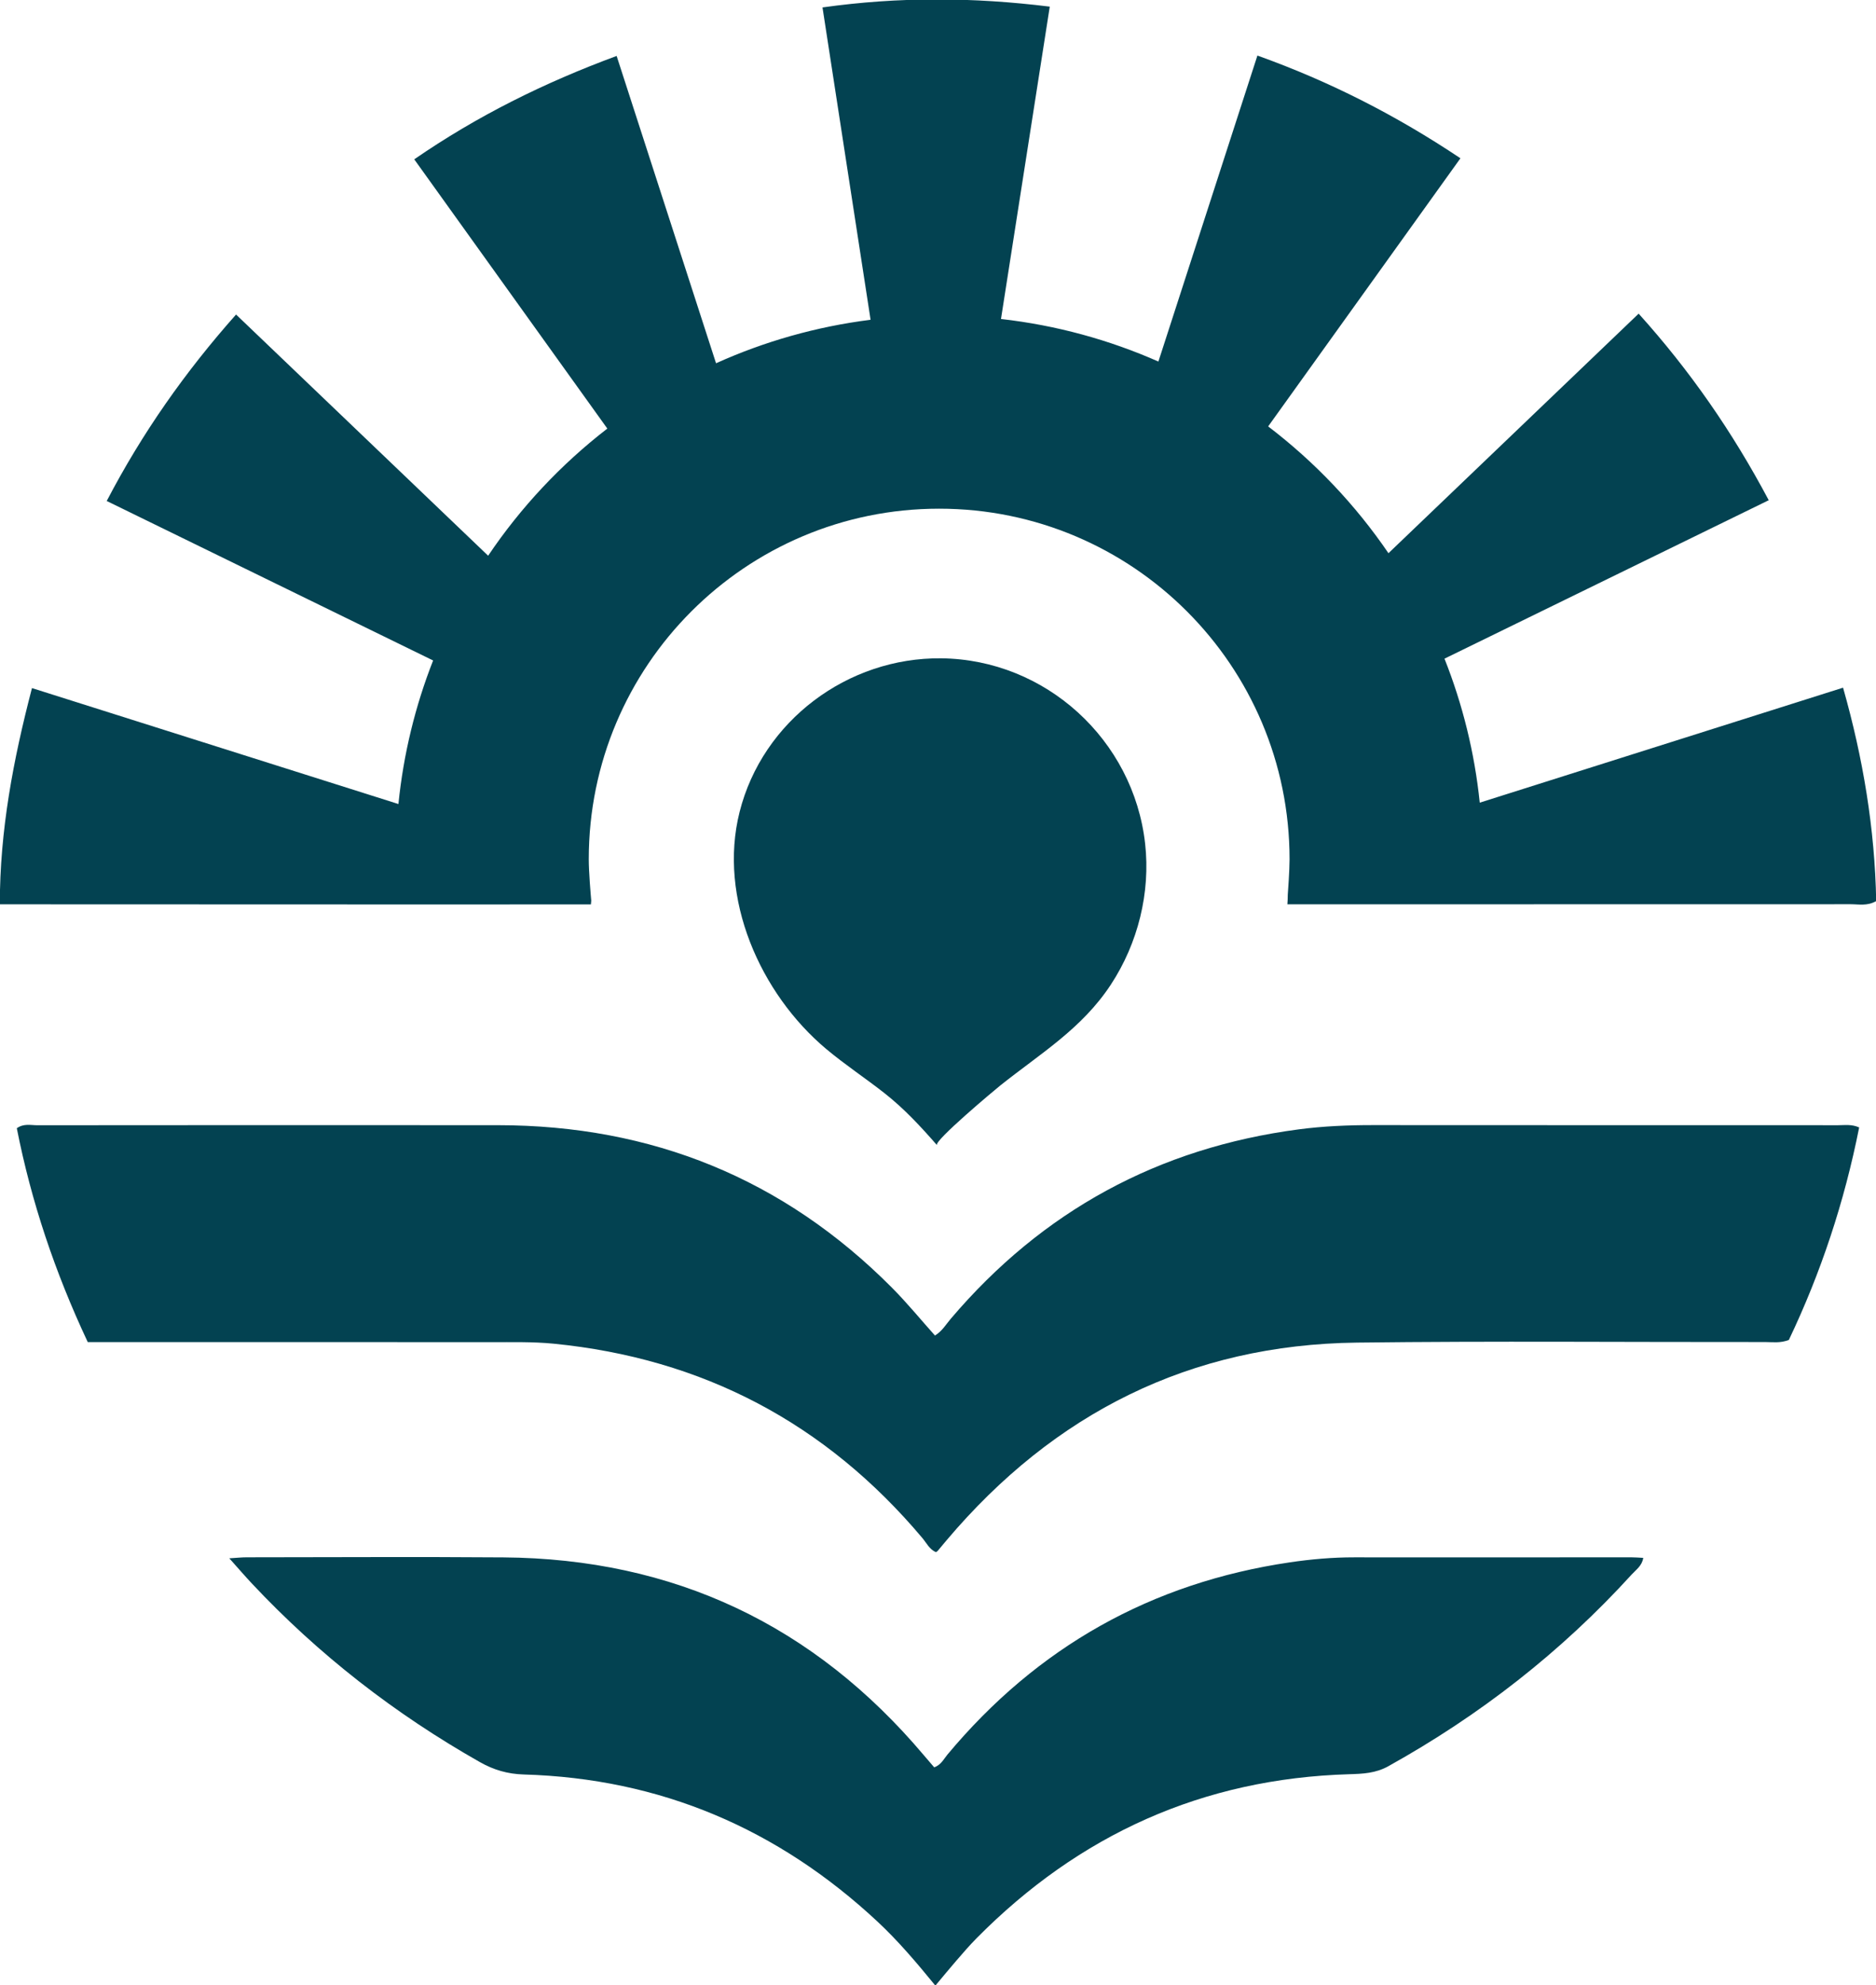 <svg xmlns="http://www.w3.org/2000/svg" width="1180" height="1248" viewBox="0 0 1180 1248" fill="none"><g clip-path="url(#clip0_36_8)"><path d="M1159.27 432.35C1082.5 456.63 1007.18 480.46 930.76 504.63C927.49 472.97 919.89 442.6 908.58 414.1C976.68 380.84 1044.28 347.82 1112.53 314.49C1089.65 271.4 1062.86 232.85 1030.71 197.19C977.67 247.95 925.69 297.7 873.34 347.8C852.55 317.33 826.97 290.4 797.67 268.08C838.22 211.56 878.26 155.76 918.61 99.51C878.15 72.47 836.31 51.17 790.91 34.93C769.98 99.59 749.31 163.45 728.63 227.31C697.75 213.68 664.48 204.49 629.62 200.55C639.88 134.89 650.06 69.73 660.3 4.17C611.98 -1.79 565.41 -2.09 517.35 4.67C527.49 70.49 537.52 135.62 547.59 201.04C513.36 205.35 480.7 214.72 450.39 228.38C429.45 163.67 408.71 99.59 387.86 35.17C342.17 52.05 300.12 72.9 260.56 100.17C301.43 157.13 341.57 213.09 382.01 269.45C352.95 291.88 327.59 318.88 307.04 349.38C254.1 298.75 201.48 248.43 148.48 197.74C116.36 233.93 89.51 272.1 67.13 314.97C136 348.61 203.83 381.73 272.43 415.24C261.26 443.66 253.79 473.94 250.61 505.49C173.24 481.02 97.09 456.94 20.11 432.6C8.28 477.91 -0.09 522 -0.11 568.55C6.06 568.55 10.66 568.55 15.26 568.55C93.52 568.55 250.05 568.63 250.05 568.63L371.67 568.61C371.73 567.82 371.82 567.05 371.89 566.27C371.54 562.32 370.33 548.07 370.33 540.21C370.33 418.49 469.01 319.81 590.73 319.81C712.45 319.81 811.13 418.49 811.13 540.21C811.13 547.29 810.14 560.7 810.01 562.52C810 564.52 809.93 566.53 809.76 568.55L931.42 568.53C931.42 568.53 1086.6 568.55 1164.19 568.49C1169.15 568.49 1174.34 569.76 1180.12 566.53C1179.28 521.16 1171.87 476.57 1159.28 432.35H1159.27Z" fill="#034251"></path><path d="M55.19 843.76C34.48 799.68 19.65 755.38 10.57 709.32C14.94 706.2 19.31 707.44 23.39 707.44C120.01 707.36 216.63 707.32 313.25 707.4C409.85 707.48 492.78 740.94 561.07 809.61C570.56 819.16 579.12 829.63 588.09 839.65C592.66 836.84 595 832.67 597.99 829.16C655.65 761.3 728.72 721.63 816.9 710.03C832.4 707.99 848.12 707.33 863.83 707.35C961.3 707.43 1058.76 707.38 1156.23 707.42C1160.39 707.42 1164.68 706.69 1169.41 708.82C1160.14 755.53 1145.35 800.2 1125.17 842.44C1119.64 844.55 1114.94 843.74 1110.34 843.74C1024.74 843.83 939.13 843.05 853.54 844.09C748.57 845.36 663.04 888.45 595.51 968.23C593.6 970.49 591.73 972.78 589.81 975.04C589.54 975.35 589.13 975.54 588.7 975.85C584.62 974.09 582.78 970.06 580.13 966.92C519.37 894.74 442 854.01 348.17 844.77C335.14 843.49 321.92 843.84 308.79 843.82C229.12 843.74 149.45 843.78 69.78 843.78C65.16 843.78 60.54 843.78 55.19 843.78V843.76Z" fill="#034251"></path><path d="M588.34 1248.35C576.39 1233.72 564.88 1220.16 551.85 1208.02C489.18 1149.66 415.29 1118.11 329.48 1115.62C319.32 1115.32 310.57 1112.77 301.89 1107.85C248.4 1077.56 200.41 1040.3 158.34 995.45C154.03 990.85 149.92 986.07 144.23 979.71C149.04 979.42 152.08 979.08 155.12 979.08C208.95 979.05 262.78 978.72 316.61 979.13C423.83 979.94 511.99 1021.63 581.13 1103.56C583.29 1106.12 585.49 1108.65 587.61 1111.12C592 1109.55 593.6 1105.89 595.95 1103.09C652.4 1035.48 724.19 995.1 811.28 982.25C824.65 980.28 838.19 979.08 851.81 979.1C909.88 979.18 967.95 979.09 1026.01 979.08C1028.48 979.08 1030.95 979.3 1033.61 979.43C1032.83 984.46 1029.03 986.91 1026.29 989.93C981.96 1038.61 930.72 1078.49 873.19 1110.46C865.26 1114.87 857.18 1115.2 848.73 1115.45C756.63 1118.15 678.79 1153.34 614.21 1218.62C609.74 1223.13 605.61 1227.98 601.44 1232.78C597.28 1237.57 593.27 1242.49 588.34 1248.37V1248.35Z" fill="#034251"></path><path d="M589.35 719.95C587.18 717.46 625.46 685.41 629.13 682.48C654.52 662.24 680.51 646.75 698.72 619.03C715.74 593.12 723.74 561.24 720.28 530.38C712.97 465.12 657.68 414.58 592.01 413.88C533.29 413.26 479.65 453.12 465.19 510.52C451.59 564.53 478.07 624.63 519.76 659.56C531.57 669.45 544.47 677.92 556.56 687.45C568.75 697.05 579.22 708.34 589.34 719.94L589.35 719.95Z" fill="#034251"></path></g><defs><clipPath id="clip0_36_8"><rect width="1180" height="1248" fill="white"></rect></clipPath></defs></svg>